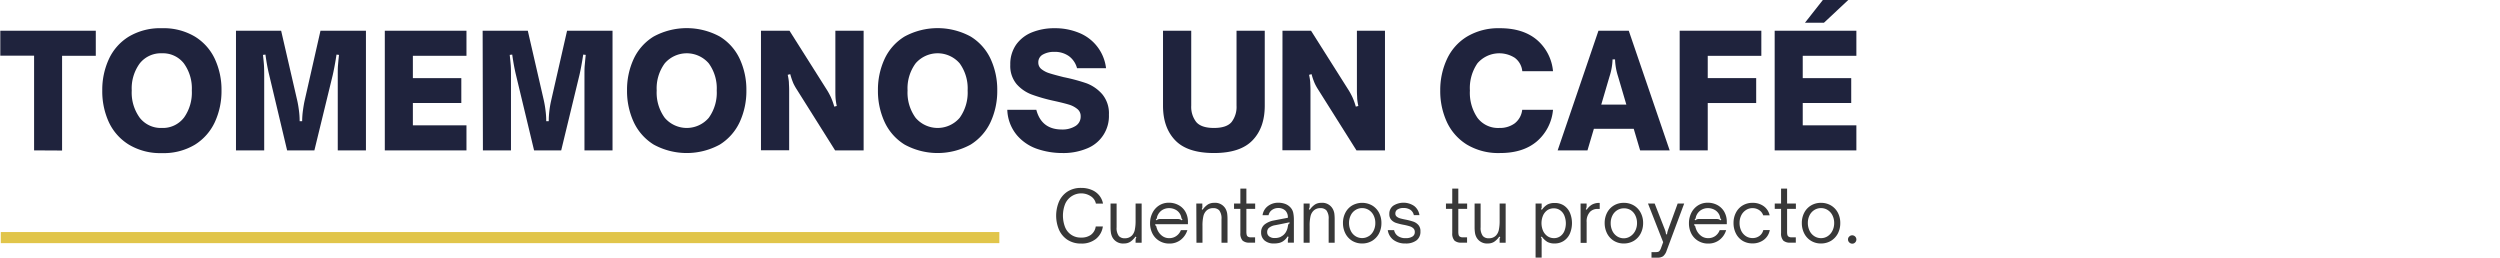 <svg xmlns="http://www.w3.org/2000/svg" viewBox="0 0 660.01 68.06"><defs><style>.cls-1{fill:#1f233d;}.cls-2{fill:#383838;}.cls-3{fill:#e1c54a;}.cls-4{fill:none;}</style></defs><title>TOMEMONOS UN CAFE</title><g id="Capa_2" data-name="Capa 2"><g id="Capa_1-2" data-name="Capa 1"><path class="cls-1" d="M9,39.7v-25H.08V8.11H25.29v6.63h-8.9v25Z"></path><path class="cls-1" d="M34,38.17a13.8,13.8,0,0,1-5.3-6A19.49,19.49,0,0,1,27,23.89a19.3,19.3,0,0,1,1.74-8.28A13.67,13.67,0,0,1,34,9.67a16.15,16.15,0,0,1,8.75-2.22,16.12,16.12,0,0,1,8.72,2.22,13.71,13.71,0,0,1,5.27,5.94,19.3,19.3,0,0,1,1.74,8.28,19.49,19.49,0,0,1-1.74,8.3,13.92,13.92,0,0,1-5.27,6,16,16,0,0,1-8.72,2.23A16.09,16.09,0,0,1,34,38.17Zm14.53-7.06a11.38,11.38,0,0,0,2.11-7.22,11.25,11.25,0,0,0-2.11-7.17,7,7,0,0,0-5.8-2.65,7.1,7.1,0,0,0-5.82,2.65,11.14,11.14,0,0,0-2.13,7.17,11.27,11.27,0,0,0,2.13,7.22,7.06,7.06,0,0,0,5.82,2.67A7,7,0,0,0,48.52,31.11Z"></path><path class="cls-1" d="M62.3,8.11H74.22l4.23,18.34q.24,1,.45,2.55a22.08,22.08,0,0,1,.21,3h.66A22.08,22.08,0,0,1,80,29q.21-1.52.45-2.55L84.61,8.11h12V39.7H89.17V19.83c0-1,0-1.9.06-2.57s.13-1.58.27-2.77l-.66-.08c-.33,2.18-.68,4-1,5.42L83,39.7h-7.2L71.08,19.83c-.36-1.44-.71-3.24-1-5.42l-.66.08c.14,1.19.23,2.11.27,2.77s.06,1.52.06,2.57V39.7H62.3Z"></path><path class="cls-1" d="M101.59,39.7V8.11h21.56v6.63H109v5.88h12.79V27.2H109v5.88h14.15V39.7Z"></path><path class="cls-1" d="M127.42,8.11h11.92l4.22,18.34A25.73,25.73,0,0,1,144,29a22.08,22.08,0,0,1,.21,3h.66a23.75,23.75,0,0,1,.2-3,25.73,25.73,0,0,1,.46-2.55l4.18-18.34h12V39.7h-7.41V19.83c0-1,0-1.9.07-2.57s.13-1.58.27-2.77l-.67-.08c-.33,2.18-.67,4-1,5.42L148.16,39.7H141l-4.77-19.87c-.35-1.44-.7-3.24-1-5.42l-.66.08c.13,1.19.22,2.11.27,2.77s.06,1.52.06,2.57V39.7h-7.41Z"></path><path class="cls-1" d="M172.58,38.17a13.86,13.86,0,0,1-5.3-6,19.49,19.49,0,0,1-1.74-8.3,19.3,19.3,0,0,1,1.74-8.28,13.67,13.67,0,0,1,5.28-5.94,18.29,18.29,0,0,1,17.47,0,13.67,13.67,0,0,1,5.28,5.94,19.3,19.3,0,0,1,1.74,8.28,19.49,19.49,0,0,1-1.74,8.3,13.88,13.88,0,0,1-5.28,6,18.18,18.18,0,0,1-17.45,0Zm14.53-7.06a11.32,11.32,0,0,0,2.11-7.22,11.19,11.19,0,0,0-2.11-7.17,7.68,7.68,0,0,0-11.61,0,11.14,11.14,0,0,0-2.13,7.17,11.27,11.27,0,0,0,2.13,7.22,7.65,7.65,0,0,0,11.61,0Z"></path><path class="cls-1" d="M200.9,8.11h7.53l10,15.82a18.71,18.71,0,0,1,.93,1.74,18.87,18.87,0,0,1,.89,2.48l.66-.17a16.12,16.12,0,0,1-.31-1.94q-.06-.79-.06-2.07V8.11H228V39.7h-7.53l-10.1-16.06a13,13,0,0,1-.92-1.64,18.25,18.25,0,0,1-.82-2.42l-.67.17a14.36,14.36,0,0,1,.31,1.92c0,.51.07,1.2.07,2v16H200.9Z"></path><path class="cls-1" d="M238.82,38.17a13.8,13.8,0,0,1-5.3-6,19.49,19.49,0,0,1-1.74-8.3,19.3,19.3,0,0,1,1.74-8.28,13.67,13.67,0,0,1,5.28-5.94,18.27,18.27,0,0,1,17.46,0,13.67,13.67,0,0,1,5.28,5.94,19.3,19.3,0,0,1,1.74,8.28,19.49,19.49,0,0,1-1.74,8.3,13.88,13.88,0,0,1-5.28,6,18.16,18.16,0,0,1-17.44,0Zm14.53-7.06a11.38,11.38,0,0,0,2.11-7.22,11.25,11.25,0,0,0-2.11-7.17,7.69,7.69,0,0,0-11.62,0,11.14,11.14,0,0,0-2.13,7.17,11.27,11.27,0,0,0,2.13,7.22,7.66,7.66,0,0,0,11.62,0Z"></path><path class="cls-1" d="M273.88,39.33a12.21,12.21,0,0,1-5.42-3.65,11,11,0,0,1-2.53-6.7h7.66q1.37,5.22,6.79,5.21a6.46,6.46,0,0,0,3.5-.89,2.89,2.89,0,0,0,1.42-2.62,2.36,2.36,0,0,0-.89-1.91,6.36,6.36,0,0,0-2.23-1.16c-.9-.27-2.16-.59-3.79-.95a45,45,0,0,1-6-1.7,10,10,0,0,1-4-2.75,7.45,7.45,0,0,1-1.67-5.11,8.94,8.94,0,0,1,1.55-5.32,9.42,9.42,0,0,1,4.2-3.25,15.7,15.7,0,0,1,6-1.08,16.51,16.51,0,0,1,6.3,1.18A11.49,11.49,0,0,1,292,18h-7.66a5.77,5.77,0,0,0-2.13-3.17,6.38,6.38,0,0,0-3.87-1.14,5.92,5.92,0,0,0-3,.7,2.29,2.29,0,0,0-1.22,2.12,2.16,2.16,0,0,0,.85,1.76,6.47,6.47,0,0,0,2.15,1.09c.87.28,2.09.6,3.66,1A48.27,48.27,0,0,1,286.88,22a10.37,10.37,0,0,1,4.14,2.9,7.89,7.89,0,0,1,1.74,5.38A9.19,9.19,0,0,1,287,39.18a16.14,16.14,0,0,1-6.58,1.22A20.47,20.47,0,0,1,273.88,39.33Z"></path><path class="cls-1" d="M310.27,37.05c-2.16-2.24-3.23-5.28-3.23-9.15V8.11h7.45V27.9a6.51,6.51,0,0,0,1.32,4.31q1.33,1.57,4.68,1.57t4.66-1.57a6.56,6.56,0,0,0,1.3-4.31V8.11h7.45V27.9c0,3.87-1.07,6.91-3.23,9.15s-5.54,3.35-10.18,3.35S312.42,39.29,310.27,37.05Z"></path><path class="cls-1" d="M338.58,8.11h7.54l10,15.82a18.71,18.71,0,0,1,.93,1.74,17.5,17.5,0,0,1,.89,2.48l.67-.17a14.33,14.33,0,0,1-.31-1.94c0-.53-.07-1.22-.07-2.07V8.11h7.41V39.7h-7.53L348,23.64a12.85,12.85,0,0,1-.91-1.64,16.68,16.68,0,0,1-.83-2.42l-.66.17a16.2,16.2,0,0,1,.31,1.92c0,.51.06,1.2.06,2v16h-7.41Z"></path><path class="cls-1" d="M387.26,38.17a13.86,13.86,0,0,1-5.3-6,19.49,19.49,0,0,1-1.73-8.3A19.3,19.3,0,0,1,382,15.61a13.67,13.67,0,0,1,5.28-5.94A16.19,16.19,0,0,1,396,7.45q6.08,0,9.73,3.06A12.31,12.31,0,0,1,410,18.79h-8.11a5,5,0,0,0-2-3.54,7.62,7.62,0,0,0-9.83,1.45,11.52,11.52,0,0,0-2,7.19,11.68,11.68,0,0,0,2,7.22,6.79,6.79,0,0,0,5.75,2.67,6.63,6.63,0,0,0,4.06-1.2,5.26,5.26,0,0,0,2-3.6H410a12.41,12.41,0,0,1-4.26,8.34q-3.64,3.09-9.73,3.08A16.15,16.15,0,0,1,387.26,38.17Z"></path><path class="cls-1" d="M411.23,39.7,422,8.11h8l10.8,31.59H433L431.31,34H420.79L419.1,39.7Zm18.13-12.09-2.19-7.45a16.08,16.08,0,0,1-.79-4.47h-.66a16.08,16.08,0,0,1-.79,4.47l-2.19,7.45Z"></path><path class="cls-1" d="M443.44,39.7V8.11H465v6.63H450.85v5.88h12.79V27.2H450.85V39.7Z"></path><path class="cls-1" d="M468.52,39.7V8.11h21.57v6.63H475.93v5.88h12.8V27.2h-12.8v5.88h14.16V39.7Zm8-33.7,4.72-6h6.71l-6.42,6Z"></path><path class="cls-2" d="M281.77,63.28a6.21,6.21,0,0,1-2.21-2.67,9.59,9.59,0,0,1,0-7.34,6.12,6.12,0,0,1,2.21-2.66,6.44,6.44,0,0,1,3.65-1,7,7,0,0,1,2.78.52,5,5,0,0,1,2,1.46,4.8,4.8,0,0,1,1,2.16h-1.88a3,3,0,0,0-1.3-1.91,4.61,4.61,0,0,0-6.85,2.09,8.48,8.48,0,0,0,0,6,4.38,4.38,0,0,0,4.28,2.79A4.19,4.19,0,0,0,288,62a3.33,3.33,0,0,0,1.28-2.21h1.88a5.1,5.1,0,0,1-1.85,3.3,6,6,0,0,1-3.87,1.21A6.45,6.45,0,0,1,281.77,63.28Z"></path><path class="cls-2" d="M293.68,62.65a3.91,3.91,0,0,1-.4-1.27,10.24,10.24,0,0,1-.09-1.41V53.74h1.6V60a3.49,3.49,0,0,0,.6,2.32,2,2,0,0,0,1.59.58,2.47,2.47,0,0,0,1.89-.76,3.14,3.14,0,0,0,.72-1.45,11.67,11.67,0,0,0,.21-2.5V53.74h1.6V64.09h-1.6v-.67a1.78,1.78,0,0,1,.05-.44.9.9,0,0,1,.18-.35l-.26-.17a5.29,5.29,0,0,1-1.41,1.4,3.07,3.07,0,0,1-1.63.42A3.16,3.16,0,0,1,293.68,62.65Z"></path><path class="cls-2" d="M306.05,63.59a4.77,4.77,0,0,1-1.79-1.91,5.92,5.92,0,0,1-.64-2.74,6,6,0,0,1,.6-2.67,4.94,4.94,0,0,1,1.74-2,4.69,4.69,0,0,1,2.66-.75,5.21,5.21,0,0,1,2.47.6,4.55,4.55,0,0,1,1.84,1.75,5.28,5.28,0,0,1,.69,2.76v.56h-7.91c-.25,0-.49,0-.7,0l-.06.29a.42.42,0,0,1,.24.13.77.77,0,0,1,.11.28c0,.13.07.25.1.36a4,4,0,0,0,1.27,1.91,3,3,0,0,0,2,.71,3.15,3.15,0,0,0,1.93-.6,3.32,3.32,0,0,0,1.16-1.51h1.71a5.2,5.2,0,0,1-1.73,2.54,4.73,4.73,0,0,1-3,1A5,5,0,0,1,306.05,63.59Zm-.3-5.69a1.6,1.6,0,0,1,.53-.08h4.65a2.13,2.13,0,0,1,.6.08,1.68,1.68,0,0,1,.46.27l.21-.22a.69.69,0,0,1-.23-.23,1.15,1.15,0,0,1-.09-.28,2.7,2.7,0,0,0-.19-.63,2.92,2.92,0,0,0-1.2-1.37,3.58,3.58,0,0,0-1.83-.49,3.38,3.38,0,0,0-1.81.49,3.22,3.22,0,0,0-1.2,1.37,1.86,1.86,0,0,0-.21.63.81.81,0,0,1-.07.27,1.15,1.15,0,0,1-.25.24l.21.22A1.5,1.5,0,0,1,305.75,57.9Z"></path><path class="cls-2" d="M315.83,53.74h1.59v.67a1.83,1.83,0,0,1,0,.44,1,1,0,0,1-.18.35l.26.17a5.27,5.27,0,0,1,1.4-1.4,3.12,3.12,0,0,1,1.63-.42,3.16,3.16,0,0,1,3.06,1.63,3.94,3.94,0,0,1,.4,1.26,12.25,12.25,0,0,1,.08,1.42v6.23h-1.59V57.86a3.52,3.52,0,0,0-.6-2.33,2.06,2.06,0,0,0-1.59-.58,2.45,2.45,0,0,0-1.89.77,3,3,0,0,0-.72,1.44,11.06,11.06,0,0,0-.22,2.51v4.42h-1.59Z"></path><path class="cls-2" d="M328.06,63.53a2.76,2.76,0,0,1-.6-2V55.14h-1.67v-1.4h1.67V49.8h1.59v3.94h2.32v1.4h-2.32v6a3.69,3.69,0,0,0,.08.85.8.8,0,0,0,.33.49,1.5,1.5,0,0,0,.83.18h1.06v1.4h-1.44A2.66,2.66,0,0,1,328.06,63.53Z"></path><path class="cls-2" d="M333.85,63.49a2.71,2.71,0,0,1-.91-2.15,2.57,2.57,0,0,1,1-2.14,5.63,5.63,0,0,1,2.37-1l3.69-.71a2.5,2.5,0,0,0-.63-1.86,2.62,2.62,0,0,0-1.91-.71,2.76,2.76,0,0,0-1.66.52,2.2,2.2,0,0,0-.89,1.37h-1.59a3.63,3.63,0,0,1,1.43-2.42,4.44,4.44,0,0,1,2.72-.87,5.24,5.24,0,0,1,1.71.27,3.56,3.56,0,0,1,1.33.8,3,3,0,0,1,.9,1.55,9.06,9.06,0,0,1,.18,1.82v6.1H340V63.6a3.45,3.45,0,0,1,.19-1.06l-.26-.12a4.1,4.1,0,0,1-1.18,1.26,3.38,3.38,0,0,1-1.06.46,6.3,6.3,0,0,1-1.4.14A3.62,3.62,0,0,1,333.85,63.49Zm4.3-1a3.07,3.07,0,0,0,1.35-1.26,3.76,3.76,0,0,0,.42-1.06c.07-.34.11-.55.12-.62a1.1,1.1,0,0,1,.15-.41.36.36,0,0,1,.28-.15l-.05-.3-2.42.5-1.33.26a3.5,3.5,0,0,0-1.7.73,1.47,1.47,0,0,0-.43,1.09,1.36,1.36,0,0,0,.53,1.14,2.2,2.2,0,0,0,1.43.43A3.76,3.76,0,0,0,338.15,62.52Z"></path><path class="cls-2" d="M344.16,53.74h1.59v.67a1.4,1.4,0,0,1-.05.44,1.13,1.13,0,0,1-.17.35l.26.17a5.13,5.13,0,0,1,1.4-1.4,3.09,3.09,0,0,1,1.63-.42,3.14,3.14,0,0,1,3.05,1.63,3.72,3.72,0,0,1,.41,1.26,12.25,12.25,0,0,1,.08,1.42v6.23h-1.59V57.86a3.52,3.52,0,0,0-.6-2.33,2.06,2.06,0,0,0-1.59-.58,2.45,2.45,0,0,0-1.89.77,3,3,0,0,0-.72,1.44,11.06,11.06,0,0,0-.22,2.51v4.42h-1.59Z"></path><path class="cls-2" d="M357,63.59a4.85,4.85,0,0,1-1.8-1.93,6,6,0,0,1-.65-2.79,5.77,5.77,0,0,1,.65-2.74,4.77,4.77,0,0,1,1.8-1.9,5.37,5.37,0,0,1,5.23,0,4.89,4.89,0,0,1,1.82,1.9,5.77,5.77,0,0,1,.65,2.74,5.9,5.9,0,0,1-.64,2.78,5,5,0,0,1-1.81,1.93,5.05,5.05,0,0,1-2.64.7A5,5,0,0,1,357,63.59Zm4.38-1.24a3.62,3.62,0,0,0,1.25-1.43,4.45,4.45,0,0,0,.46-2.05,4.38,4.38,0,0,0-.45-2,3.48,3.48,0,0,0-1.24-1.41,3.26,3.26,0,0,0-1.79-.52,3.21,3.21,0,0,0-1.77.51,3.38,3.38,0,0,0-1.24,1.4,4.43,4.43,0,0,0-.45,2,4.65,4.65,0,0,0,.45,2.06,3.4,3.4,0,0,0,1.24,1.43,3.21,3.21,0,0,0,1.77.51A3.14,3.14,0,0,0,361.34,62.35Z"></path><path class="cls-2" d="M367.88,63.34a3.88,3.88,0,0,1-1.5-2.58h1.67a2.47,2.47,0,0,0,1,1.55,3.38,3.38,0,0,0,2.08.56,3.16,3.16,0,0,0,1.74-.41,1.31,1.31,0,0,0,.64-1.18,1.27,1.27,0,0,0-.38-1,2.35,2.35,0,0,0-1-.55,13.78,13.78,0,0,0-1.56-.38,15.62,15.62,0,0,1-2-.5,3,3,0,0,1-1.26-.81,2.17,2.17,0,0,1-.52-1.55,2.57,2.57,0,0,1,1.05-2.19,5,5,0,0,1,5.52.09,3.72,3.72,0,0,1,1.38,2.41h-1.48a2.25,2.25,0,0,0-.93-1.42,3.21,3.21,0,0,0-1.78-.47,2.8,2.8,0,0,0-1.6.39,1.2,1.2,0,0,0-.57,1.06,1,1,0,0,0,.35.82,2.53,2.53,0,0,0,.88.46c.35.1.85.22,1.48.34a16.47,16.47,0,0,1,2,.52,3.14,3.14,0,0,1,1.35.88,2.36,2.36,0,0,1,.56,1.69A2.83,2.83,0,0,1,374,63.43a4.58,4.58,0,0,1-2.94.85A5.13,5.13,0,0,1,367.88,63.34Z"></path><path class="cls-2" d="M384,63.53a2.76,2.76,0,0,1-.6-2V55.14h-1.66v-1.4h1.66V49.8H385v3.94h2.33v1.4H385v6a3.69,3.69,0,0,0,.08.85.78.78,0,0,0,.34.49,1.47,1.47,0,0,0,.82.18h1.07v1.4h-1.44A2.67,2.67,0,0,1,384,63.53Z"></path><path class="cls-2" d="M389.79,62.65a3.69,3.69,0,0,1-.4-1.27A10.24,10.24,0,0,1,389.3,60V53.74h1.59V60a3.49,3.49,0,0,0,.6,2.32,2,2,0,0,0,1.59.58,2.48,2.48,0,0,0,1.9-.76,3.14,3.14,0,0,0,.72-1.45,11.67,11.67,0,0,0,.21-2.5V53.74h1.59V64.09h-1.59v-.67a1.78,1.78,0,0,1,0-.44.9.9,0,0,1,.18-.35l-.27-.17a5.13,5.13,0,0,1-1.4,1.4,3.07,3.07,0,0,1-1.63.42A3.15,3.15,0,0,1,389.79,62.65Z"></path><path class="cls-2" d="M412.82,54.22a4.42,4.42,0,0,1,1.62,1.89,7.14,7.14,0,0,1,0,5.59,4.43,4.43,0,0,1-1.61,1.9,4.35,4.35,0,0,1-2.43.68,3.9,3.9,0,0,1-1.88-.41,5,5,0,0,1-1.47-1.41l-.26.17A.9.9,0,0,1,407,63a1.78,1.78,0,0,1,0,.44V68h-1.6V53.74H407v.67a1.78,1.78,0,0,1,0,.44,1,1,0,0,1-.18.35l.26.17A4.92,4.92,0,0,1,408.52,54a3.9,3.9,0,0,1,1.88-.41A4.36,4.36,0,0,1,412.82,54.22Zm-4.27,1.24a3.4,3.4,0,0,0-1.17,1.41,5.16,5.16,0,0,0,0,4.08,3.46,3.46,0,0,0,1.17,1.41,3,3,0,0,0,1.7.51,2.83,2.83,0,0,0,1.68-.51A3.24,3.24,0,0,0,413,61a5.5,5.5,0,0,0,0-4.07,3.19,3.19,0,0,0-1.1-1.41,2.84,2.84,0,0,0-1.68-.52A3,3,0,0,0,408.55,55.46Z"></path><path class="cls-2" d="M417.28,53.74h1.59v.67a1.78,1.78,0,0,1-.05.44,1,1,0,0,1-.18.35l.26.17A4.24,4.24,0,0,1,420.32,54a3.92,3.92,0,0,1,1.94-.43h.07v1.59h-.54a2.72,2.72,0,0,0-2,.75,3.66,3.66,0,0,0-.91,2.75v5.45h-1.59Z"></path><path class="cls-2" d="M426.09,63.59a4.85,4.85,0,0,1-1.8-1.93,6,6,0,0,1-.65-2.79,5.77,5.77,0,0,1,.65-2.74,4.77,4.77,0,0,1,1.8-1.9,5,5,0,0,1,2.61-.68,5.14,5.14,0,0,1,2.62.68,4.8,4.8,0,0,1,1.81,1.9,5.66,5.66,0,0,1,.66,2.74,5.91,5.91,0,0,1-.65,2.78,4.92,4.92,0,0,1-1.8,1.93,5.11,5.11,0,0,1-2.64.7A4.94,4.94,0,0,1,426.09,63.59Zm4.38-1.24a3.7,3.7,0,0,0,1.25-1.43,4.45,4.45,0,0,0,.46-2.05,4.38,4.38,0,0,0-.45-2,3.48,3.48,0,0,0-1.24-1.41A3.28,3.28,0,0,0,428.7,55a3.21,3.21,0,0,0-1.77.51,3.47,3.47,0,0,0-1.25,1.4,4.43,4.43,0,0,0-.45,2,4.65,4.65,0,0,0,.45,2.06,3.49,3.49,0,0,0,1.25,1.43,3.21,3.21,0,0,0,1.77.51A3.14,3.14,0,0,0,430.47,62.35Z"></path><path class="cls-2" d="M436,66.56h1a3.16,3.16,0,0,0,.71-.06.87.87,0,0,0,.43-.29,2.68,2.68,0,0,0,.38-.73l.56-1.54-4-10.2h1.76l2.74,7a4.3,4.3,0,0,1,.17.55c0,.18.07.37.11.57h.24a5.25,5.25,0,0,1,.26-1.12l2.55-7h1.72L440,66.17a3.17,3.17,0,0,1-.94,1.48,2.56,2.56,0,0,1-1.5.37H436Z"></path><path class="cls-2" d="M448.31,63.59a4.84,4.84,0,0,1-1.79-1.91,5.91,5.91,0,0,1-.63-2.74,6,6,0,0,1,.59-2.67,4.94,4.94,0,0,1,1.74-2,4.69,4.69,0,0,1,2.66-.75,5.28,5.28,0,0,1,2.48.6,4.59,4.59,0,0,1,1.83,1.75,5.28,5.28,0,0,1,.69,2.76v.56H448c-.25,0-.49,0-.7,0l-.06.29a.42.42,0,0,1,.24.13.77.77,0,0,1,.11.28c0,.13.07.25.1.36a4.06,4.06,0,0,0,1.27,1.91,3,3,0,0,0,2,.71,3.15,3.15,0,0,0,1.93-.6A3.25,3.25,0,0,0,454,60.76h1.71A5.13,5.13,0,0,1,454,63.3a4.73,4.73,0,0,1-3.05,1A5,5,0,0,1,448.31,63.59ZM448,57.9a1.6,1.6,0,0,1,.53-.08h4.65a2.13,2.13,0,0,1,.6.08,1.54,1.54,0,0,1,.46.27l.21-.22a.81.81,0,0,1-.23-.23,1.86,1.86,0,0,1-.09-.28,2.68,2.68,0,0,0-.18-.63,3,3,0,0,0-1.21-1.37,3.55,3.55,0,0,0-1.83-.49,3.35,3.35,0,0,0-1.8.49,3.17,3.17,0,0,0-1.21,1.37,2.11,2.11,0,0,0-.21.63.81.81,0,0,1-.07.27,1.15,1.15,0,0,1-.25.24l.21.22A1.65,1.65,0,0,1,448,57.9Z"></path><path class="cls-2" d="M460.08,63.59a4.81,4.81,0,0,1-1.78-1.93,6,6,0,0,1-.64-2.79,5.77,5.77,0,0,1,.64-2.74,4.73,4.73,0,0,1,1.78-1.9,5,5,0,0,1,2.6-.68,4.87,4.87,0,0,1,2.95.89,4,4,0,0,1,1.56,2.4h-1.7a2.66,2.66,0,0,0-1.06-1.37,3.06,3.06,0,0,0-1.75-.52,3.12,3.12,0,0,0-1.75.51,3.54,3.54,0,0,0-1.23,1.39,4.44,4.44,0,0,0-.45,2,4.76,4.76,0,0,0,.44,2.07,3.56,3.56,0,0,0,1.23,1.42,3.15,3.15,0,0,0,1.76.51,3,3,0,0,0,1.84-.58,2.73,2.73,0,0,0,1-1.53h1.71a4.14,4.14,0,0,1-1.58,2.58,4.84,4.84,0,0,1-3,.94A4.93,4.93,0,0,1,460.08,63.59Z"></path><path class="cls-2" d="M470.81,63.53a2.76,2.76,0,0,1-.6-2V55.14h-1.67v-1.4h1.67V49.8h1.59v3.94h2.32v1.4H471.8v6a3.79,3.79,0,0,0,.07.85.82.82,0,0,0,.34.49,1.49,1.49,0,0,0,.82.18h1.07v1.4h-1.44A2.64,2.64,0,0,1,470.81,63.53Z"></path><path class="cls-2" d="M478.14,63.59a4.85,4.85,0,0,1-1.8-1.93,6,6,0,0,1-.65-2.79,5.77,5.77,0,0,1,.65-2.74,4.77,4.77,0,0,1,1.8-1.9,5,5,0,0,1,2.61-.68,5.12,5.12,0,0,1,2.62.68,4.89,4.89,0,0,1,1.82,1.9,5.77,5.77,0,0,1,.65,2.74,5.9,5.9,0,0,1-.64,2.78,5,5,0,0,1-1.81,1.93,5.11,5.11,0,0,1-2.64.7A4.94,4.94,0,0,1,478.14,63.59Zm4.38-1.24a3.62,3.62,0,0,0,1.25-1.43,4.45,4.45,0,0,0,.46-2.05,4.38,4.38,0,0,0-.45-2,3.48,3.48,0,0,0-1.24-1.41,3.26,3.26,0,0,0-1.79-.52,3.21,3.21,0,0,0-1.77.51,3.47,3.47,0,0,0-1.25,1.4,4.43,4.43,0,0,0-.45,2,4.65,4.65,0,0,0,.45,2.06A3.49,3.49,0,0,0,479,62.36a3.21,3.21,0,0,0,1.77.51A3.14,3.14,0,0,0,482.52,62.35Z"></path><path class="cls-2" d="M488.22,64a1.05,1.05,0,0,1-.34-.8,1,1,0,0,1,.34-.76,1.09,1.09,0,0,1,.8-.32,1.11,1.11,0,0,1,1.07,1.08,1.07,1.07,0,0,1-.32.8,1,1,0,0,1-.75.33A1.09,1.09,0,0,1,488.22,64Z"></path><rect class="cls-3" x="130.55" y="-69.09" width="2.93" height="263.62" transform="translate(194.74 -69.29) rotate(90)"></rect><rect class="cls-4" width="660.01" height="68.06"></rect></g></g></svg>